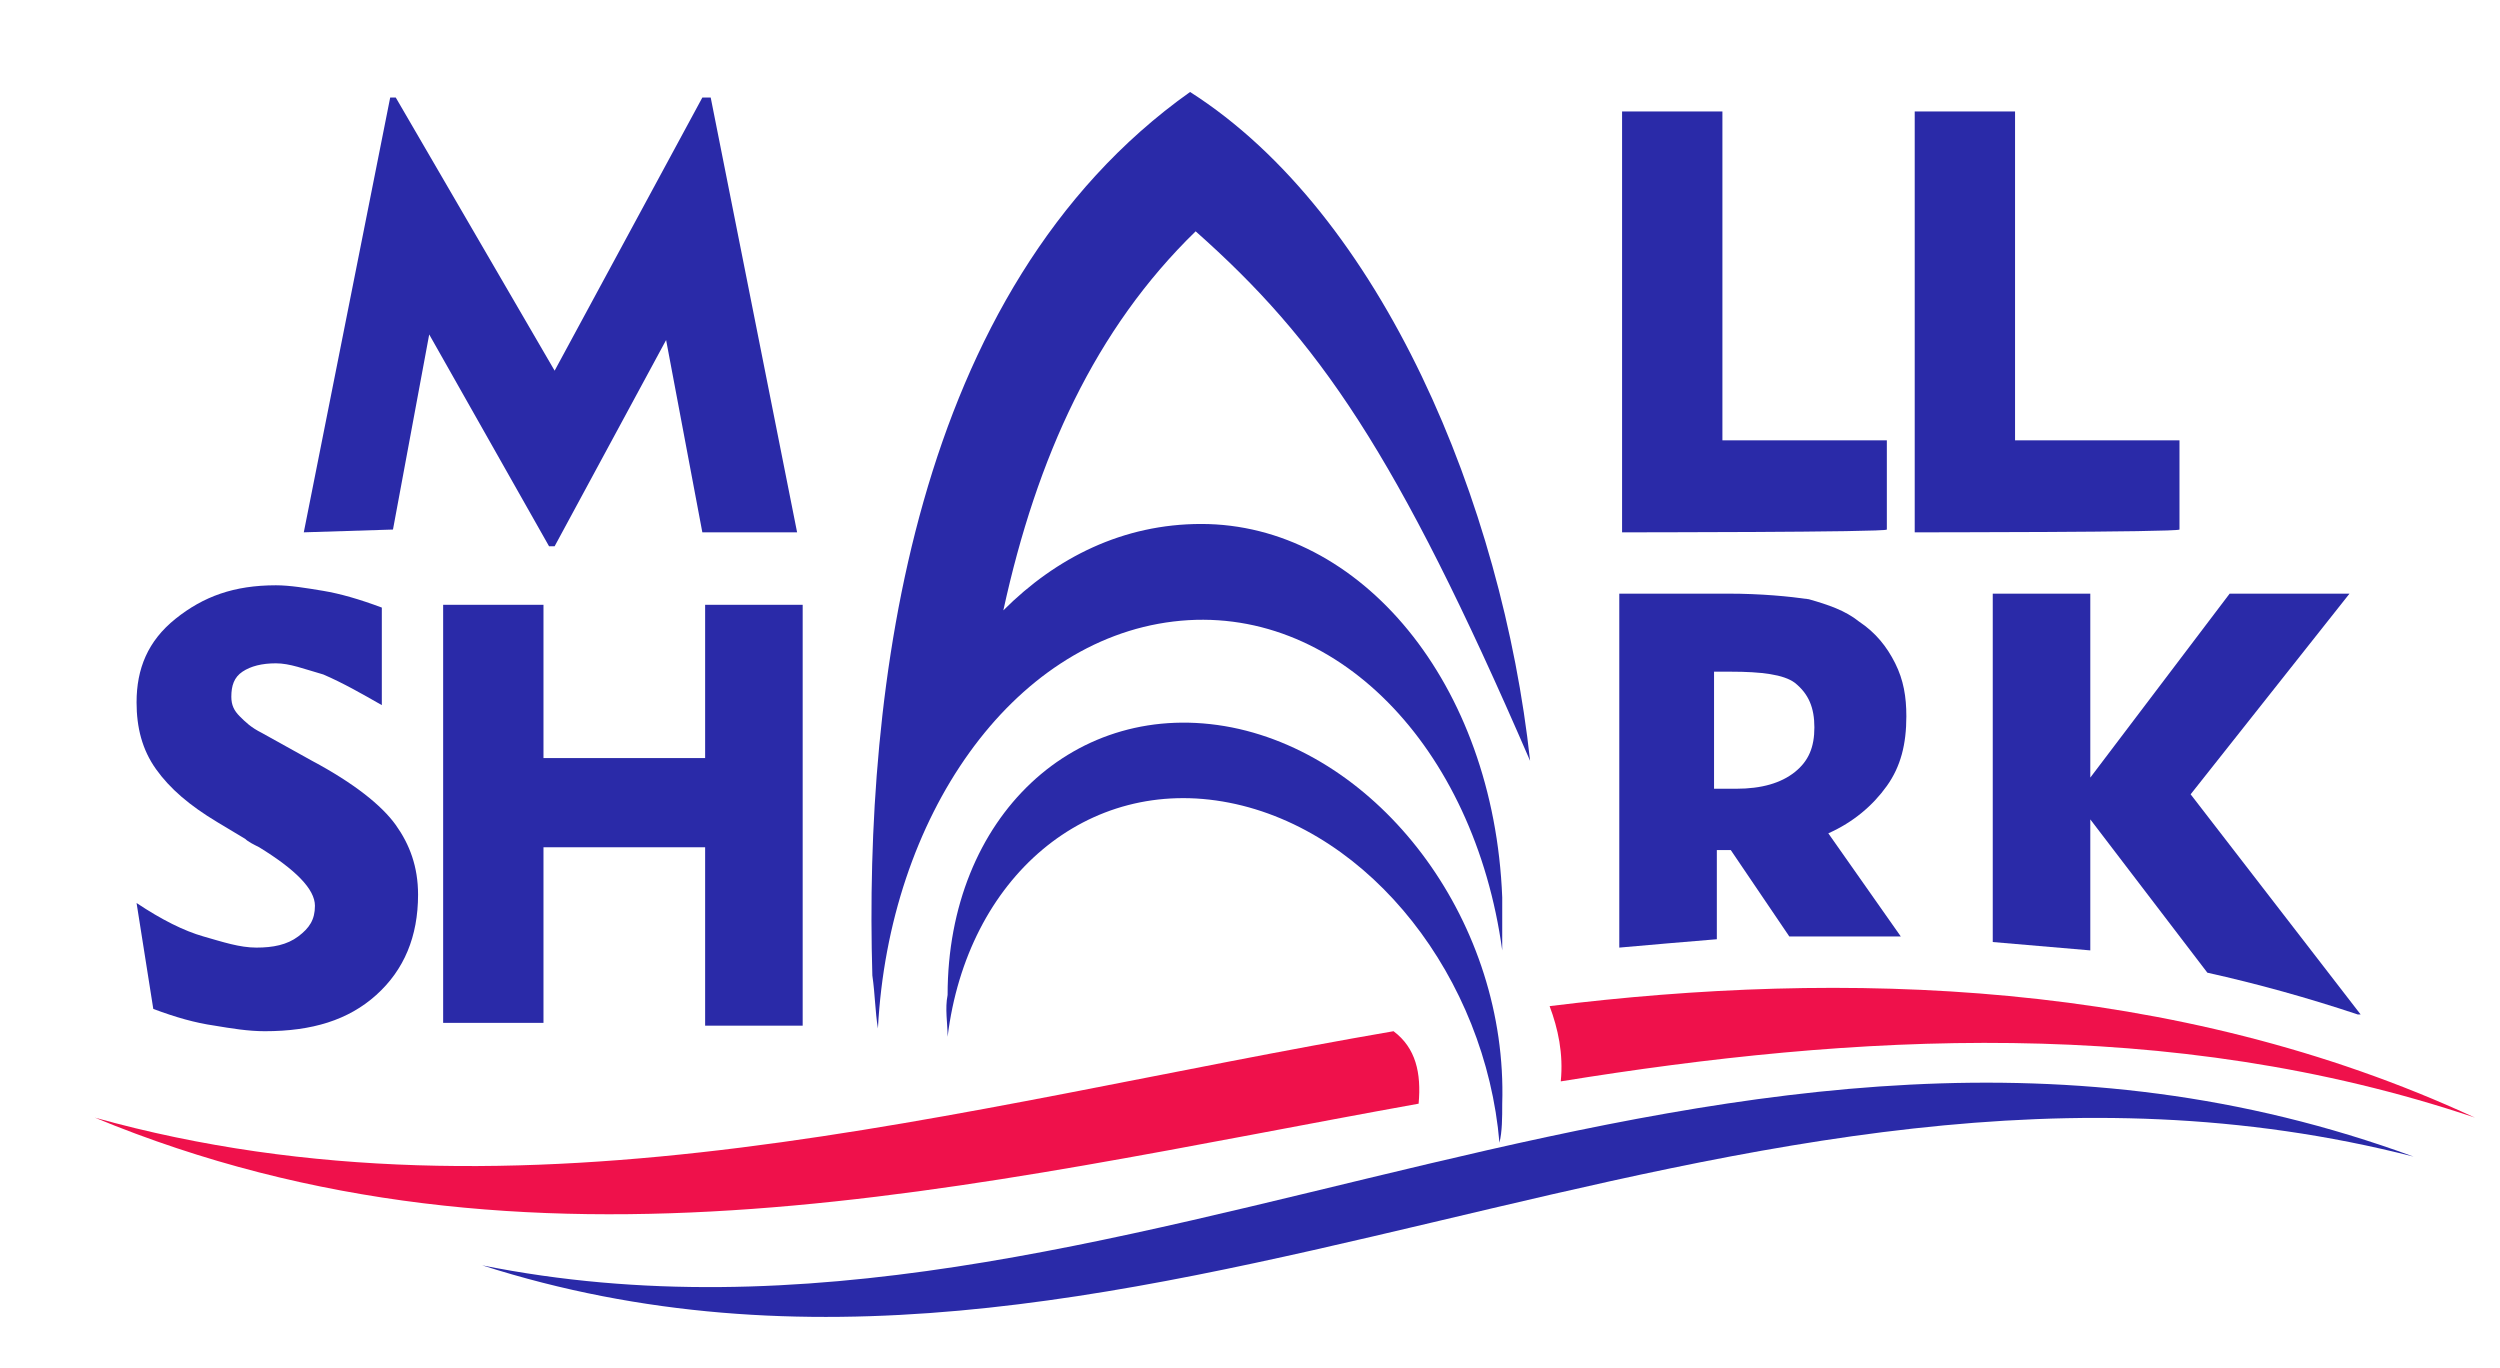 <?xml version="1.0" encoding="utf-8"?>
<!-- Generator: Adobe Illustrator 24.1.2, SVG Export Plug-In . SVG Version: 6.00 Build 0)  -->
<svg version="1.1" id="Layer_1" xmlns="http://www.w3.org/2000/svg" xmlns:xlink="http://www.w3.org/1999/xlink" x="0px" y="0px"
	 viewBox="0 0 89.7 49.1" style="enable-background:new 0 0 89.7 49.1;" xml:space="preserve">
<style type="text/css">
	.st0{fill:#2A2AA8;}
	.st1{fill:#EF114B;}
</style>
<g>
	<path class="st0" d="M4.9,32.4c0.9,0.6,1.7,1,2.4,1.2S8.6,34,9.2,34c0.6,0,1.1-0.1,1.5-0.4c0.4-0.3,0.6-0.6,0.6-1.1
		c0-0.6-0.7-1.3-2-2.1c-0.2-0.1-0.4-0.2-0.5-0.3l-1-0.6c-1-0.6-1.7-1.2-2.2-1.9s-0.7-1.5-0.7-2.4c0-1.2,0.4-2.2,1.4-3S8.4,21,9.9,21
		c0.5,0,1.1,0.1,1.7,0.2c0.6,0.1,1.3,0.3,2.1,0.6v3.5c-0.7-0.4-1.4-0.8-2.1-1.1c-0.7-0.2-1.2-0.4-1.7-0.4S9,23.9,8.7,24.1
		c-0.3,0.2-0.4,0.5-0.4,0.9c0,0.3,0.1,0.5,0.3,0.7s0.4,0.4,0.8,0.6l1.8,1c1.5,0.8,2.5,1.6,3,2.3c0.5,0.7,0.8,1.5,0.8,2.5
		c0,1.5-0.5,2.7-1.5,3.6s-2.3,1.3-4,1.3c-0.6,0-1.2-0.1-1.8-0.2c-0.7-0.1-1.4-0.3-2.2-0.6L4.9,32.4z"/>
</g>
<g>
	<path class="st0" d="M10.9,19.1L14,3.5h0.2l5.7,9.8l5.3-9.8h0.3l3.1,15.6h-3.4l-1.3-6.9l-4,7.4h-0.2L15.4,12l-1.3,7L10.9,19.1
		L10.9,19.1z"/>
</g>
<path class="st0" d="M42.7,3.3c6.9,4.4,11.2,14.8,12.2,24c-4.8-11.1-7.6-15.1-12-19c-3.6,3.5-5.7,8.1-6.9,13.6
	c1.9-1.9,4.3-3.1,7.1-3.1c5.7,0,10.5,5.7,10.8,13.4c0,0.6,0,1.2,0,1.9c-1-7.3-6-12.5-11.8-11.8s-10.2,7-10.6,14.6
	c-0.1-0.6-0.1-1.2-0.2-1.9C31,24.8,32.7,10.4,42.7,3.3z"/>
<path class="st0" d="M44.2,26.1c5.5,1.1,9.9,7.1,9.7,13.5c0,0.5,0,1-0.1,1.4c-0.5-5.9-4.6-11.2-9.7-12.2s-9.4,2.7-10.1,8.4
	c0-0.5-0.1-1,0-1.5C34,29.3,38.6,25,44.2,26.1z"/>
<g>
	<path class="st0" d="M58.2,19.1V4h3.6v11.8h5.9V19C67.7,19.1,58.2,19.1,58.2,19.1z"/>
</g>
<g>
	<path class="st0" d="M68.7,19.1V4h3.6v11.8h5.9V19C78.1,19.1,68.7,19.1,68.7,19.1z"/>
</g>
<g>
	<path class="st0" d="M15.9,36.7v-15h3.6v5.5h5.8v-5.5h3.5v15.1h-3.5v-6.4h-5.8v6.3C19.5,36.7,15.9,36.7,15.9,36.7z"/>
</g>
<path class="st0" d="M62.1,24.1h-0.6v4.2h0.8c0.9,0,1.6-0.2,2.1-0.6c0.5-0.4,0.7-0.9,0.7-1.6s-0.2-1.2-0.7-1.6
	C64,24.2,63.2,24.1,62.1,24.1L62.1,24.1z M58.1,34V21.3H62c1.2,0,2.2,0.1,2.9,0.2c0.7,0.2,1.3,0.4,1.8,0.8c0.6,0.4,1,0.9,1.3,1.5
	s0.4,1.2,0.4,1.9c0,1-0.2,1.8-0.7,2.5s-1.2,1.3-2.1,1.7l2.6,3.7c-1.3,0-2.7,0-4,0l-2.1-3.1h-0.5v3.2C60.4,33.8,59.2,33.9,58.1,34z"
	/>
<path class="st0" d="M71.5,33.8V21.3H75v6.6l5-6.6h4.3l-5.7,7.2l6.1,7.9h-0.1c-1.8-0.6-3.6-1.1-5.4-1.5L75,29.4v4.7
	C73.8,34,72.7,33.9,71.5,33.8z"/>
<path class="st1" d="M50,37c-15.7,2.7-31.2,7.4-46.6,3.1c15.7,6.5,31.4,2.4,47.5-0.5C51,38.5,50.8,37.6,50,37z"/>
<path class="st1" d="M88.8,40.1c-10.8-5-22.7-5.3-33.2-4c0.3,0.8,0.5,1.7,0.4,2.7C66.5,37.1,77.8,36.4,88.8,40.1z"/>
<path class="st0" d="M86.6,41.5c-24.8-9.1-46.4,8.5-69.3,3.9C40.4,52.8,62,35.2,86.6,41.5z"/>
</svg>
